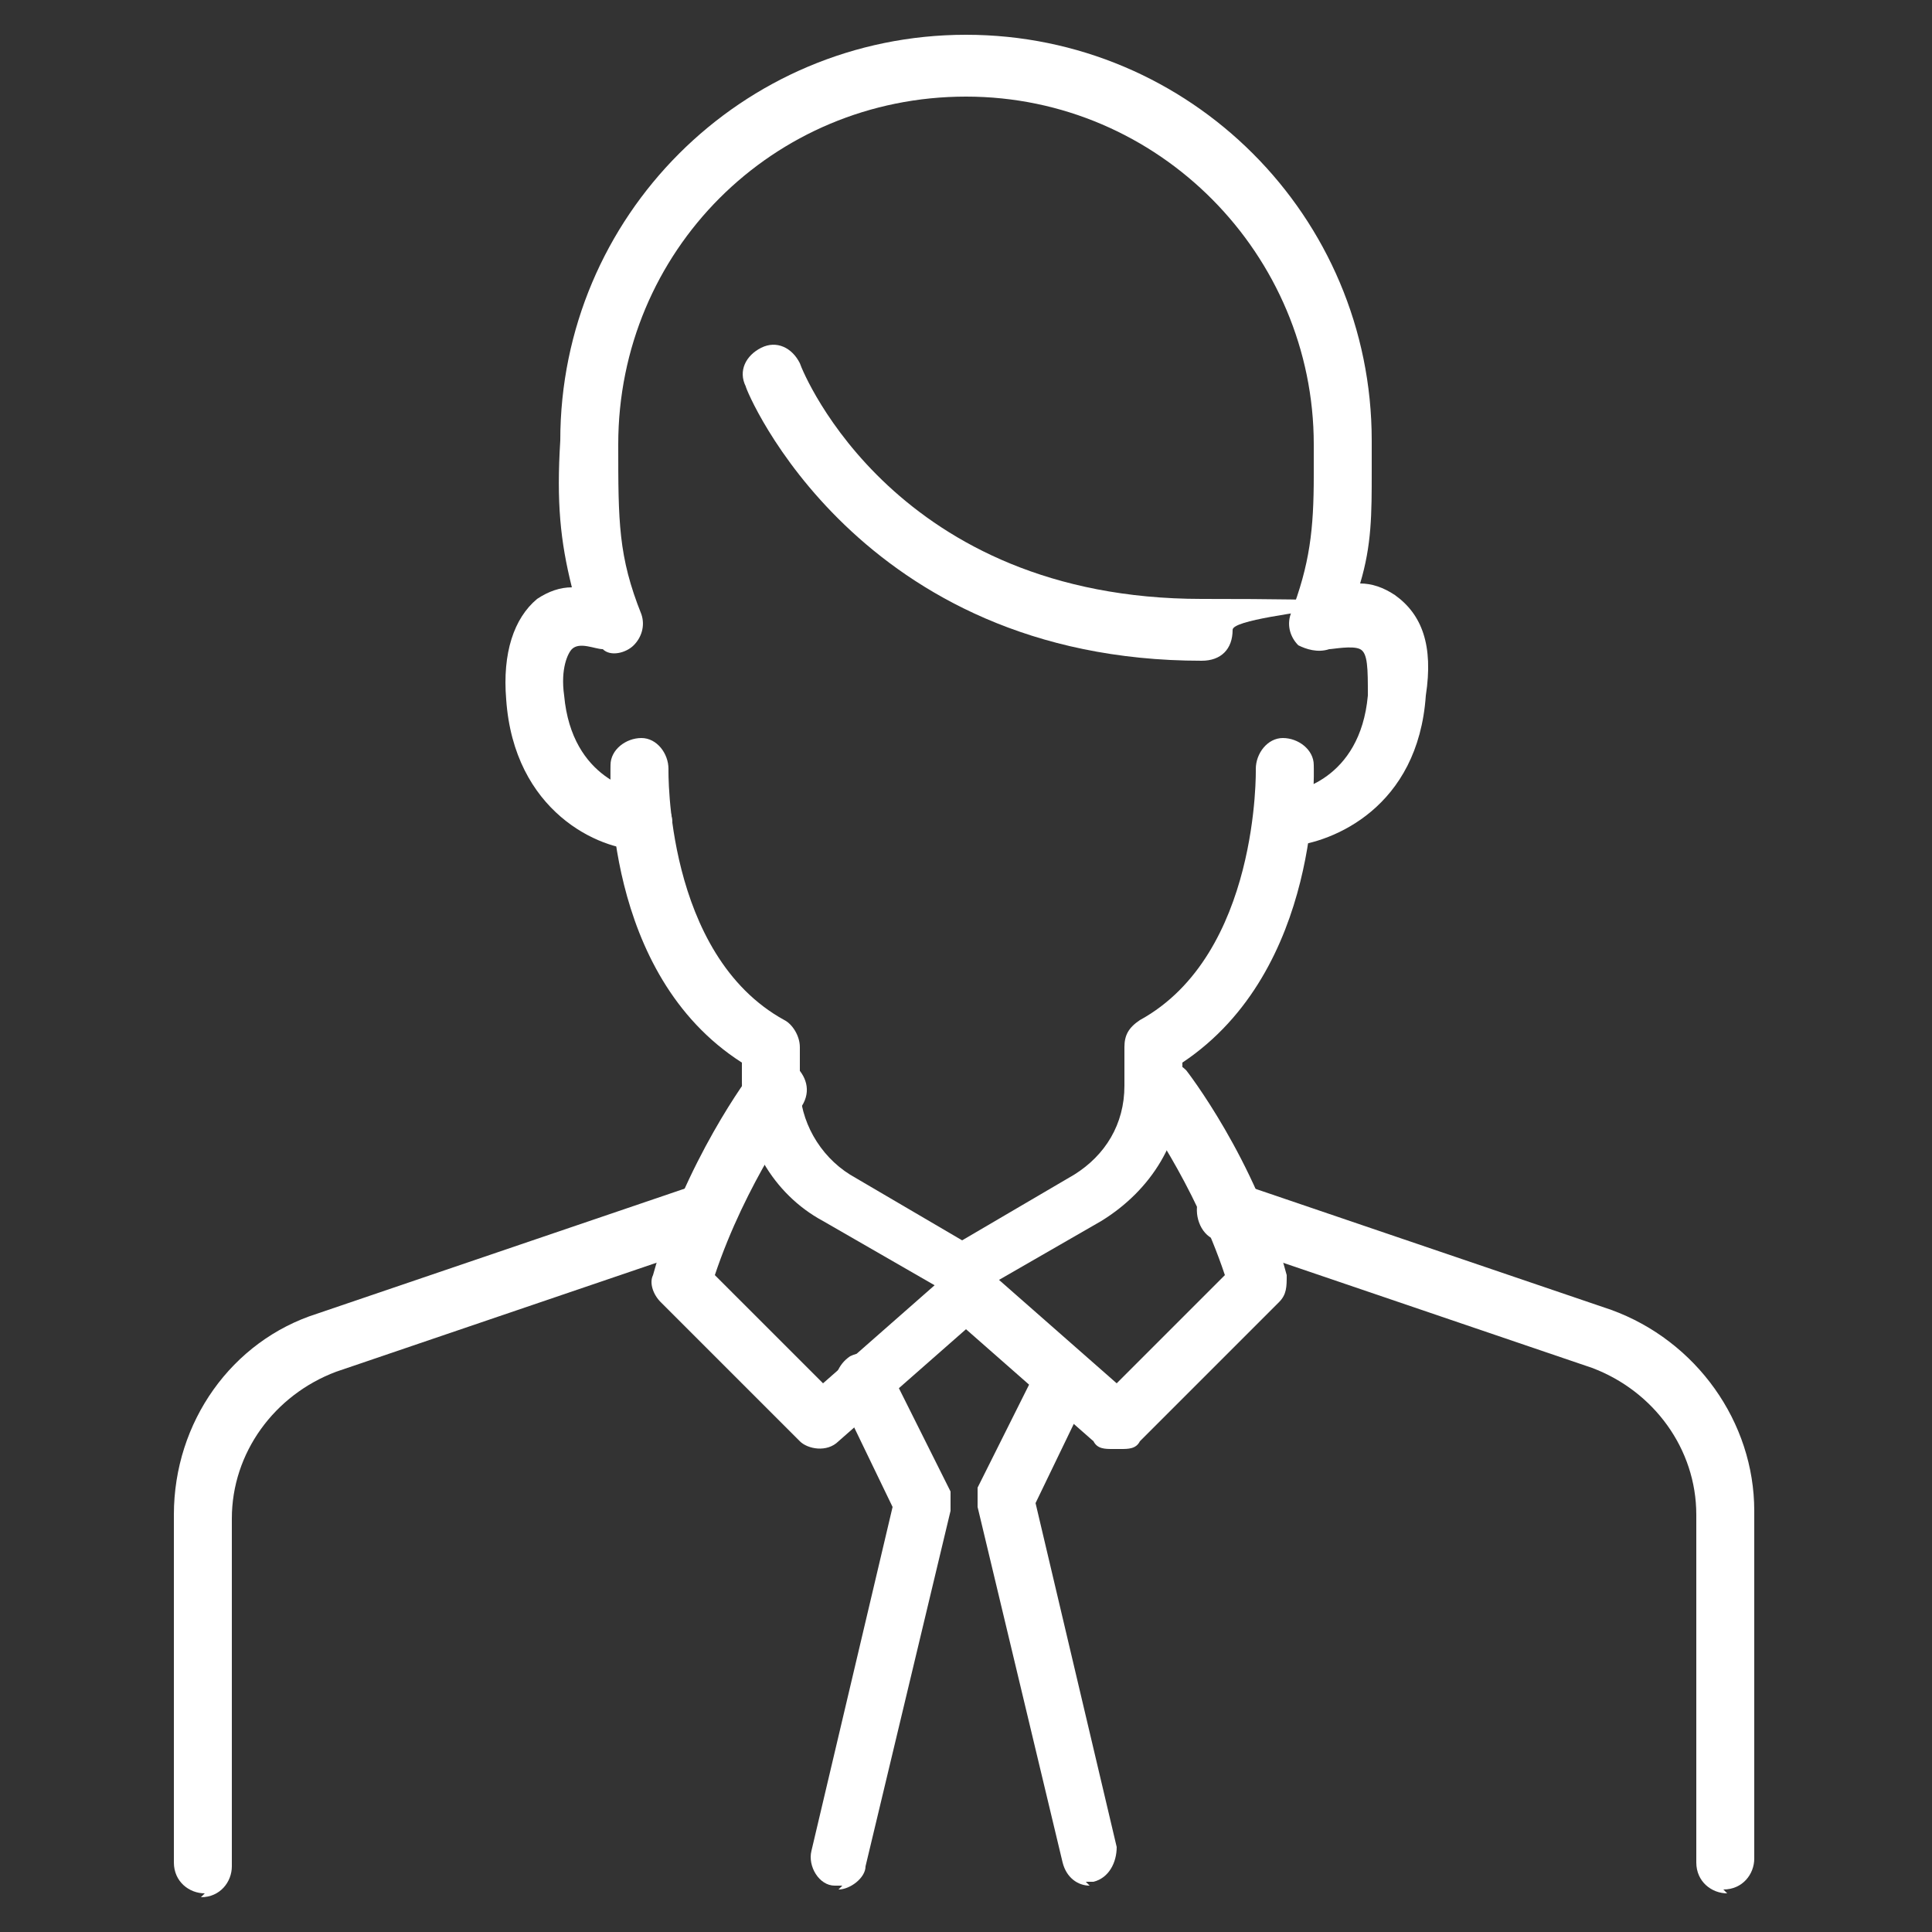 <?xml version="1.0" encoding="UTF-8"?>
<svg xmlns="http://www.w3.org/2000/svg" version="1.1" viewBox="0 0 50 50">
  <rect x="0" y="0" width="50" height="50" fill="#333333" stroke="none"/>
  <defs>
    <style>
      .cls-1 {
        fill: #fff;
      }
    </style>
  </defs>
  <!-- Generator: Adobe Illustrator 28.7.1, SVG Export Plug-In . SVG Version: 1.2.0 Build 142)  -->
  <g>
    <g id="Layer_1">
      <g>
        <g>
          <path class="cls-1" d="M25,33.6c-.1,0-.3,0-.4-.1l-3.3-1.9c-1.3-.7-2.1-2.1-2.1-3.6v-.5c-3.6-2.3-3.4-7.4-3.4-7.7,0-.4.4-.7.8-.7.4,0,.7.4.7.8,0,0-.1,4.8,3,6.5.2.1.4.4.4.7v1c0,.9.5,1.8,1.3,2.3l2.9,1.7,2.9-1.7c.8-.5,1.3-1.3,1.3-2.3v-1c0-.3.1-.5.4-.7,3.1-1.7,3-6.5,3-6.5,0-.4.3-.8.7-.8.4,0,.8.3.8.7,0,.2.2,5.3-3.4,7.7v.5c0,1.5-.8,2.8-2.1,3.6l-3.3,1.9c-.1,0-.2.1-.4.1Z"/>
          <path class="cls-1" d="M28.8,37.5c-.2,0-.4,0-.5-.2l-3.3-2.9-3.3,2.9c-.3.3-.8.2-1,0l-3.6-3.6c-.2-.2-.3-.5-.2-.7.8-2.9,2.5-5.2,2.6-5.3.2-.3.7-.4,1.1-.1.3.3.4.7.1,1.1,0,0-1.4,1.9-2.2,4.3l2.8,2.8,3.3-2.9c.3-.2.7-.2,1,0l3.3,2.9,2.8-2.8c-.8-2.4-2.2-4.3-2.2-4.3-.2-.3-.2-.8.1-1.1.3-.3.8-.2,1.1.1,0,0,1.8,2.3,2.6,5.3,0,.3,0,.5-.2.7l-3.6,3.6c-.1.2-.3.2-.5.2Z"/>
          <path class="cls-1" d="M5.3,49c-.4,0-.8-.3-.8-.8v-9c0-2.4,1.5-4.5,3.7-5.2l9.7-3.3c.4-.1.8,0,1,.5.1.4,0,.8-.5,1l-9.7,3.3c-1.6.6-2.7,2.1-2.7,3.8v9c0,.4-.3.8-.8.8Z"/>
          <path class="cls-1" d="M44.7,49c-.4,0-.8-.3-.8-.8v-9c0-1.7-1.1-3.2-2.7-3.8l-9.7-3.3c-.4-.1-.6-.6-.5-1,.1-.4.6-.6,1-.5l9.7,3.3c2.2.8,3.7,2.9,3.7,5.2v9c0,.4-.3.8-.8.8Z"/>
          <path class="cls-1" d="M21.8,48.8c0,0-.1,0-.2,0-.4,0-.7-.5-.6-.9l2.1-8.9-1.4-2.9c-.2-.4,0-.8.3-1,.4-.2.8,0,1,.3l1.6,3.2c0,.2,0,.3,0,.5l-2.2,9.2c0,.3-.4.6-.7.6Z"/>
          <path class="cls-1" d="M28.2,48.8c-.3,0-.6-.2-.7-.6l-2.2-9.2c0-.2,0-.4,0-.5l1.6-3.2c.2-.4.6-.5,1-.3.4.2.5.6.3,1l-1.4,2.9,2.1,8.9c0,.4-.2.8-.6.9,0,0-.1,0-.2,0Z"/>
        </g>
        <path class="cls-1" d="M33.3,22c-.4,0-.7-.3-.7-.7,0-.4.3-.8.7-.8.2,0,1.9-.3,2.1-2.5,0-.7,0-1.1-.2-1.2-.2-.1-.7,0-.8,0-.3.1-.6,0-.8-.1-.2-.2-.3-.5-.2-.8.5-1.3.6-2.2.6-3.6,0-.3,0-.5,0-.8,0-4.9-4-9-9-9s-9,4-9,9c0,2,0,2.9.6,4.4.1.3,0,.6-.2.8-.2.2-.6.3-.8.1-.2,0-.6-.2-.8,0-.1.1-.3.5-.2,1.2.2,2.2,1.9,2.5,2.1,2.5.4,0,.7.4.7.8,0,.4-.4.7-.8.7-1.1,0-3.3-1-3.5-3.9-.1-1.2.2-2.1.8-2.6.3-.2.6-.3.9-.3-.3-1.2-.4-2.2-.3-3.8,0-5.8,4.7-10.5,10.5-10.5s10.5,4.7,10.5,10.5c0,.3,0,.6,0,.8,0,1.1,0,1.9-.3,2.9.3,0,.6.1.9.3.7.5,1,1.3.8,2.6-.2,2.9-2.4,3.8-3.5,3.9,0,0,0,0,0,0Z"/>
        <path class="cls-1" d="M31.1,17.1c-8.9,0-11.8-7-11.8-7.1-.2-.4,0-.8.4-1,.4-.2.8,0,1,.4.1.3,2.5,6.1,10.4,6.1s.8.3.8.8-.3.8-.8.8Z"/>
      </g>
    </g>
  </g>
</svg>